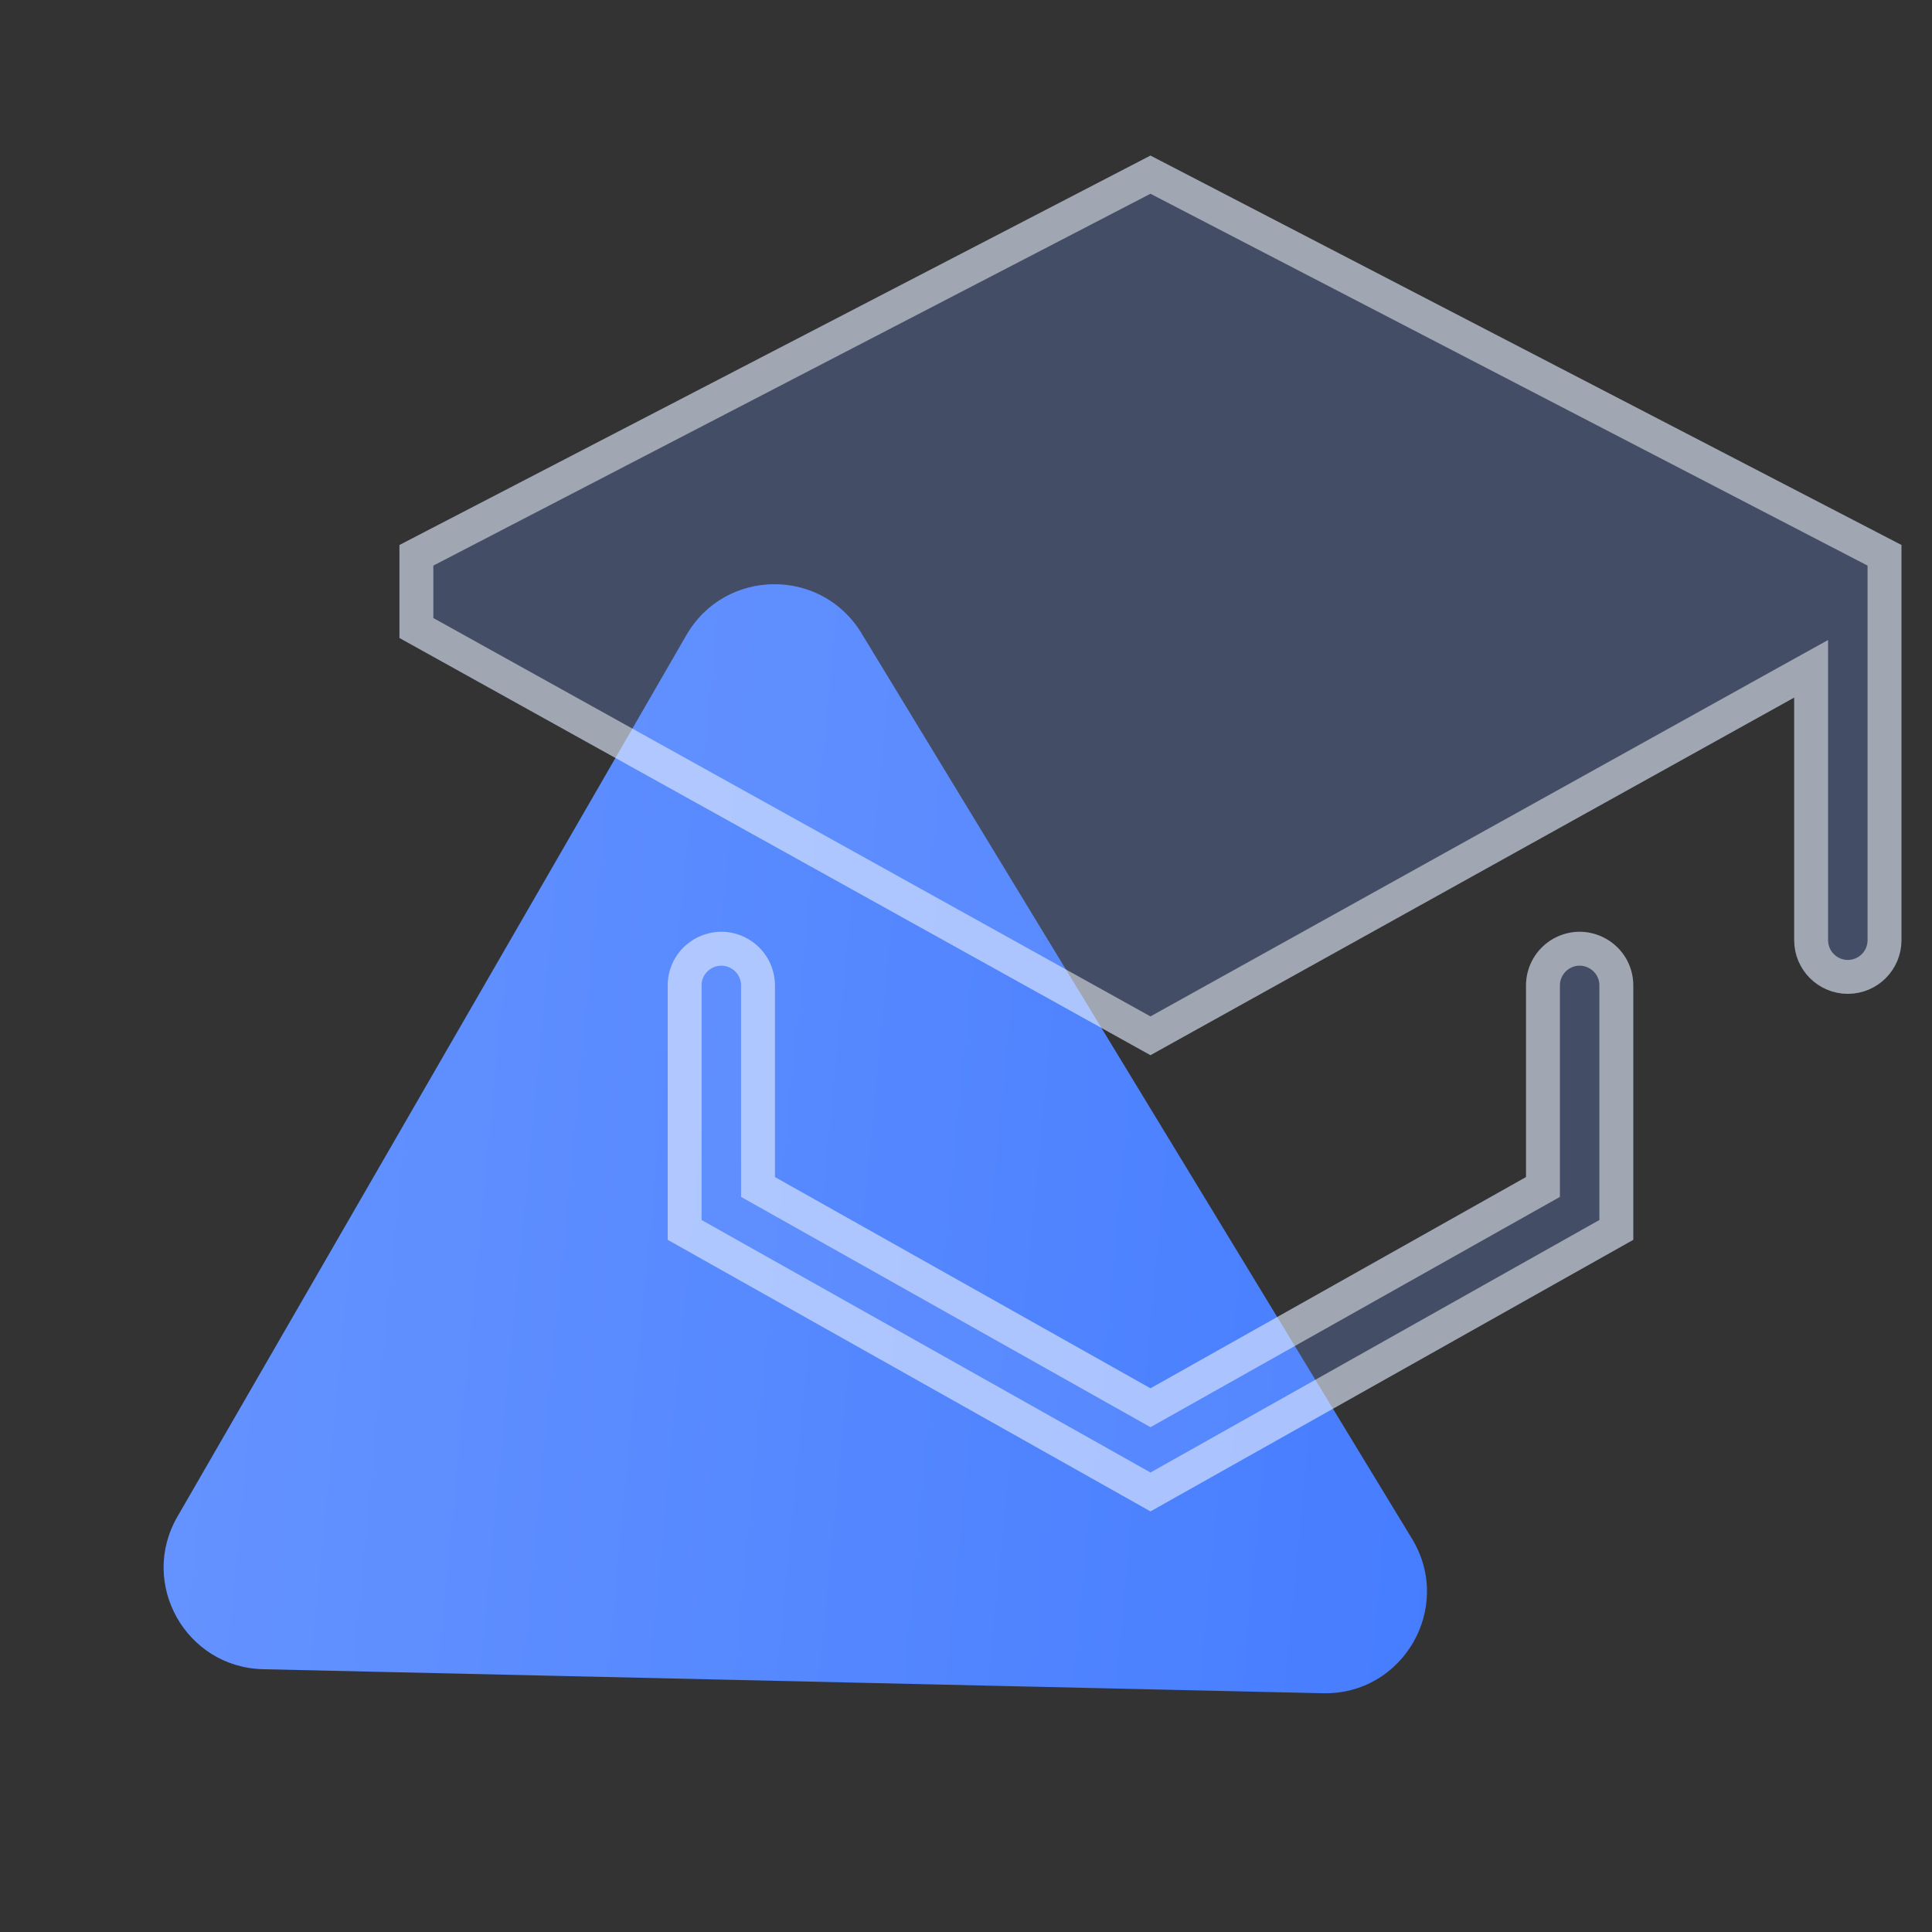 <svg width="57" height="57" viewBox="0 0 57 57" fill="none" xmlns="http://www.w3.org/2000/svg">
<rect x="0" y="0" width="57" height="57" fill="#333333" stroke="none"/>
<g clip-path="url(#clip0_26_1342)">
<path d="M41.659 45.399C42.891 47.424 41.398 50.01 39.028 49.956L7.763 49.247C5.484 49.195 4.093 46.722 5.233 44.748L20.251 18.736C21.391 16.762 24.228 16.73 25.413 18.677L41.659 45.399Z" fill="url(#paint0_linear_26_1342)"/>
<path d="M45.022 34.727L33.943 40.959L22.864 34.727V29.075C22.864 28.5 22.553 27.97 22.05 27.691V27.691C20.996 27.105 19.699 27.868 19.699 29.075V36.578L33.943 44.59L48.187 36.578V29.075C48.187 27.868 46.891 27.105 45.836 27.691V27.691C45.333 27.97 45.022 28.5 45.022 29.075V34.727Z" fill="#769FFF" fill-opacity="0.25"/>
<path d="M45.267 35.163L45.522 35.02V34.727V29.075C45.522 28.681 45.735 28.319 46.078 28.128C46.8 27.727 47.687 28.249 47.687 29.075V36.286L33.943 44.017L20.199 36.286V29.075C20.199 28.249 21.086 27.727 21.808 28.128C22.151 28.319 22.364 28.681 22.364 29.075V34.727V35.02L22.619 35.163L33.698 41.395L33.943 41.533L34.188 41.395L45.267 35.163Z" stroke="white" stroke-opacity="0.5"/>
<path d="M11.785 16.079L33.942 4.59L56.099 16.079V27.738C56.099 28.612 55.391 29.321 54.517 29.321C53.643 29.321 52.934 28.612 52.934 27.738V20.581L33.942 31.131L11.785 18.822V16.079Z" fill="#769FFF" fill-opacity="0.25"/>
<path d="M52.691 20.143L33.942 30.559L12.285 18.528V16.383L33.942 5.153L55.599 16.383V27.738C55.599 28.336 55.115 28.821 54.517 28.821C53.919 28.821 53.434 28.336 53.434 27.738V20.581V19.731L52.691 20.143Z" stroke="white" stroke-opacity="0.5"/>
</g>
<defs>
<linearGradient id="paint0_linear_26_1342" x1="63.479" y1="24.67" x2="-14.667" y2="17.141" gradientUnits="userSpaceOnUse">
<stop stop-color="#3772FF"/>
<stop offset="1" stop-color="#769FFF"/>
</linearGradient>
<clipPath id="clip0_26_1342">
<rect width="57" height="57" fill="white"/>
</clipPath>
</defs>
</svg>
